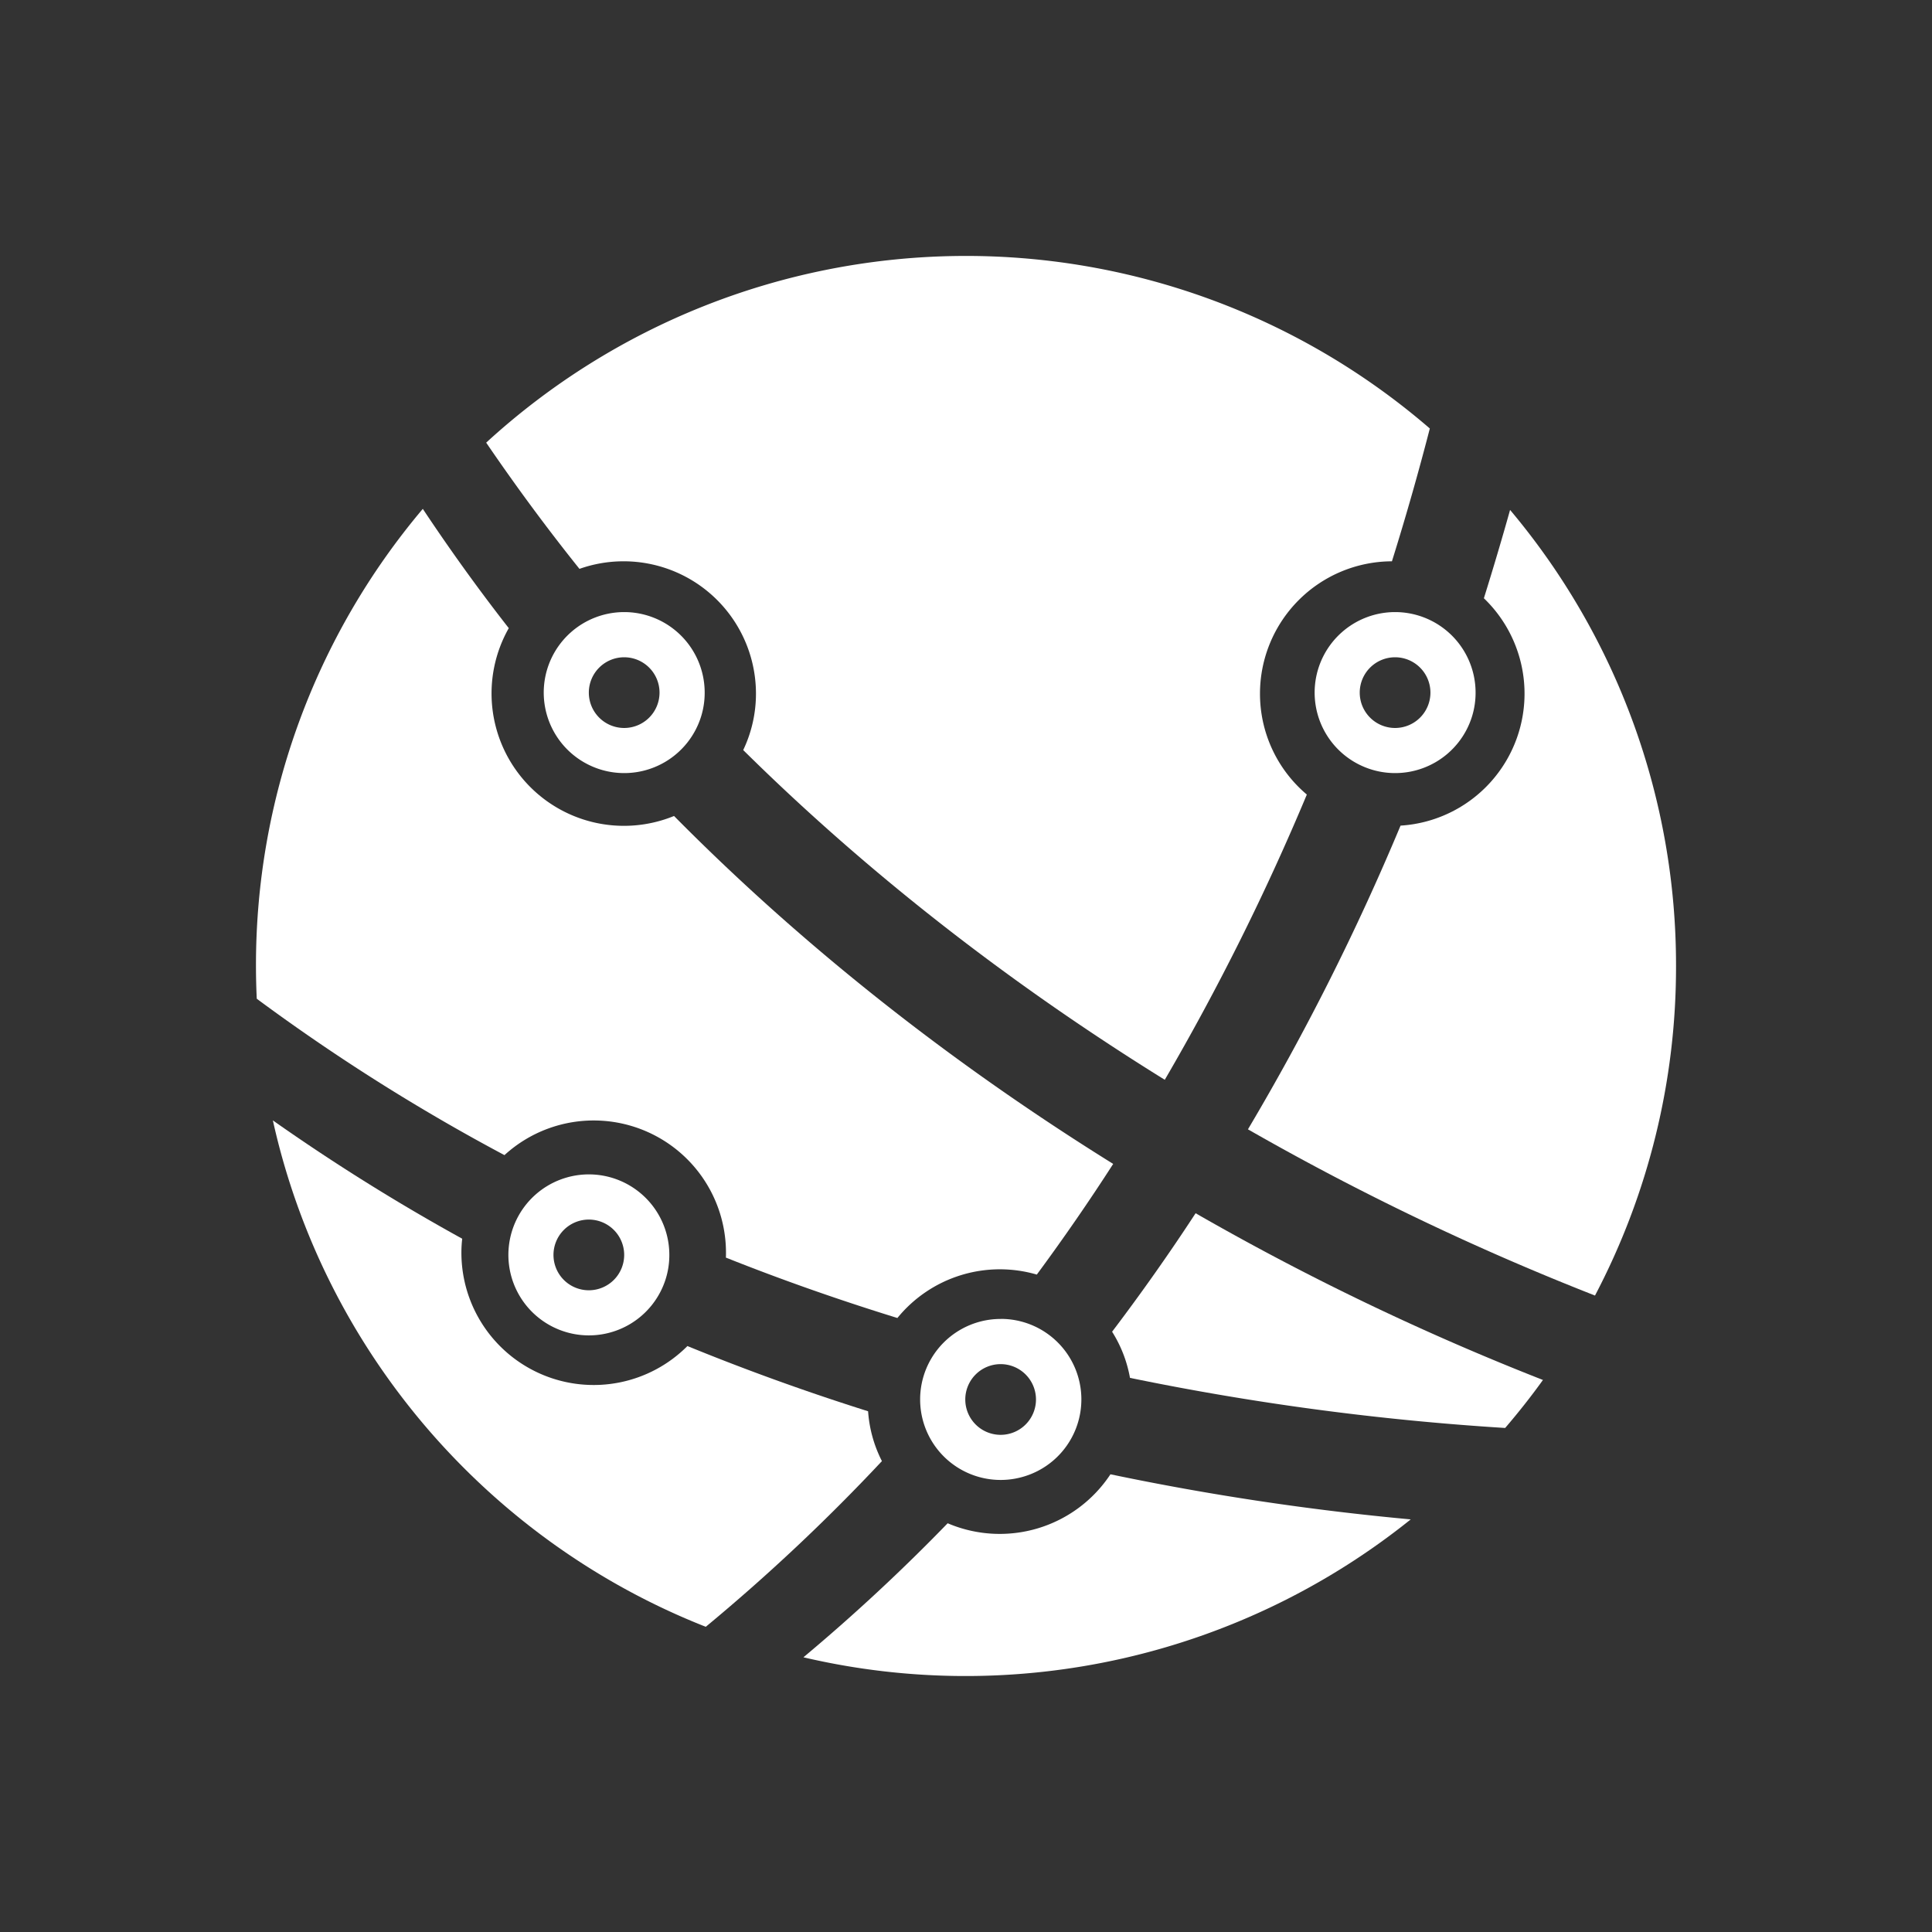 <svg id="Capa_1" data-name="Capa 1" xmlns="http://www.w3.org/2000/svg" viewBox="0 0 1080 1080"><rect x="0" y="0" width="1080" height="1080" fill="#333333" stroke="none"/><defs><style>.cls-1{fill:#fff;}</style></defs><path class="cls-1" d="M493,816.77a1068.92,1068.92,0,0,1-98.47,92.62c-121.22-47.76-213.26-153.5-242-283.08a1137.84,1137.84,0,0,0,105.85,66.14,67,67,0,0,0-.45,7.81,73.94,73.94,0,0,0,126.34,52.19c34,13.9,67.81,26,101,36.46A72.14,72.14,0,0,0,493,816.77Z"/><path class="cls-1" d="M622.28,650.63q-20,31.11-42.7,61.87a73.85,73.85,0,0,0-77.93,24.27c-31.5-9.73-63.54-20.88-95.87-33.76.05-.88.05-1.81.05-2.75A73.94,73.94,0,0,0,282,645.72,1107.55,1107.55,0,0,1,143.53,558.3q-.43-9.06-.44-18.28a395,395,0,0,1,93.26-255.56q23.07,34.71,48.06,66.68a74,74,0,0,0,92.38,105C456.88,537.13,542.63,601.1,622.28,650.63Z"/><path class="cls-1" d="M704.34,387.75a73.67,73.67,0,0,0,26.19,56.41v0a1350.94,1350.94,0,0,1-79.41,159.45c-76.65-47.52-158.61-108.15-235.66-184.32a73.17,73.17,0,0,0,7.13-31.59A74,74,0,0,0,323.92,318q-27-33.69-52.14-70.56a396.77,396.77,0,0,1,527.5-7.91c-6,23.24-13,48.1-21.18,74.24A74,74,0,0,0,704.34,387.75Z"/><path class="cls-1" d="M788.61,849.35a397.44,397.44,0,0,1-339.49,77.09,1049.62,1049.62,0,0,0,80.63-74.93,74.14,74.14,0,0,0,91-27.37A1486.08,1486.08,0,0,0,788.61,849.35Z"/><path class="cls-1" d="M862.52,771.41c-6.64,9.24-13.71,18.19-21.13,26.83a1500.67,1500.67,0,0,1-209.72-28,72.06,72.06,0,0,0-10-25.8q24.91-32.88,46.68-66.24A1458.55,1458.55,0,0,0,862.52,771.41Z"/><path class="cls-1" d="M936.91,540a394.67,394.67,0,0,1-45.3,184.22,1473.57,1473.57,0,0,1-194-92.92,1356.8,1356.8,0,0,0,85.3-169.77A73.92,73.92,0,0,0,829.5,334.43q8-25.65,14.64-49.38A395.13,395.13,0,0,1,936.91,540Z"/><path class="cls-1" d="M348.92,342.16a45,45,0,1,0,43,58.37,44.53,44.53,0,0,0,2-13.35A45,45,0,0,0,348.92,342.16Zm0,64.78a19.76,19.76,0,1,1,19.76-19.76A19.76,19.76,0,0,1,348.92,406.94Z"/><path class="cls-1" d="M779.86,342.16a45,45,0,1,0,43,58.37,44.53,44.53,0,0,0,2-13.35A45,45,0,0,0,779.86,342.16Zm0,64.78a19.76,19.76,0,1,1,19.76-19.76A19.76,19.76,0,0,1,779.86,406.94Z"/><path class="cls-1" d="M559.36,737.3a45,45,0,1,0,0,90,44.46,44.46,0,0,0,10.33-1.2,45,45,0,0,0-10.33-88.83Zm0,64.78a19.76,19.76,0,1,1,19.76-19.76A19.76,19.76,0,0,1,559.36,802.08Z"/><path class="cls-1" d="M329.16,656.49a45,45,0,1,0,43,58.37,44.53,44.53,0,0,0,2-13.35A45,45,0,0,0,329.16,656.49Zm0,64.78a19.76,19.76,0,1,1,19.76-19.76A19.76,19.76,0,0,1,329.16,721.27Z"/></svg>